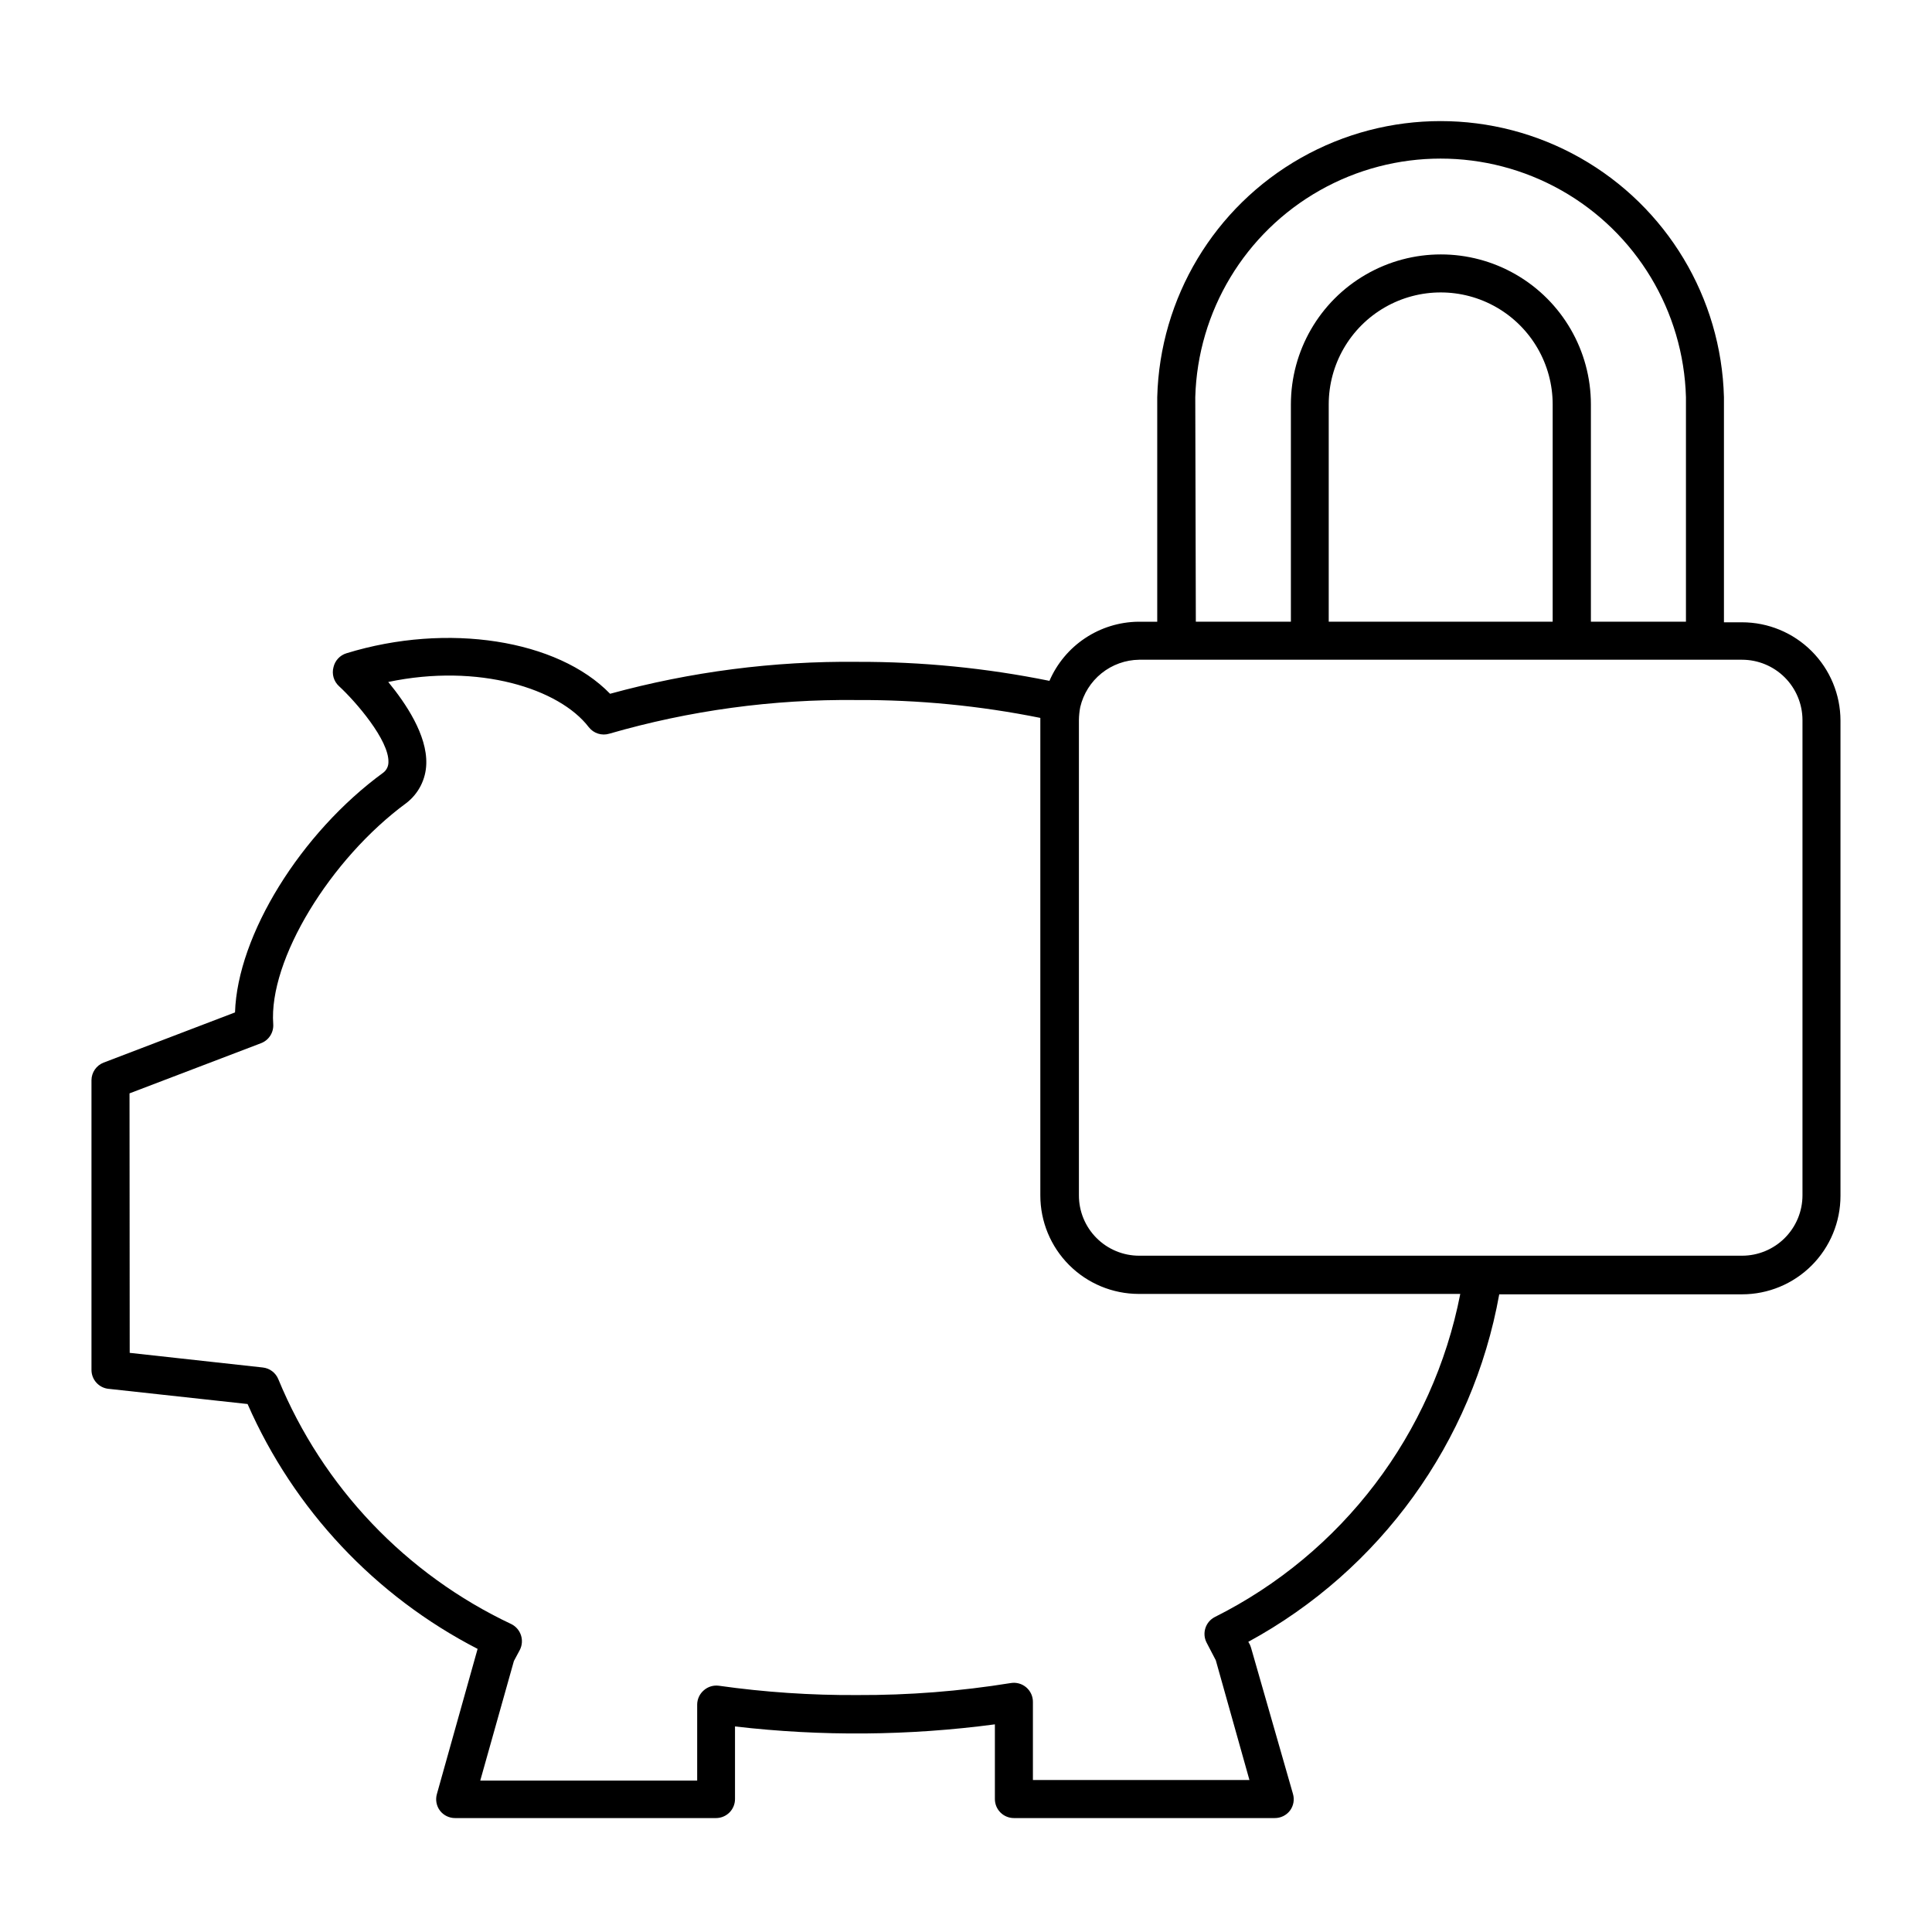 <?xml version="1.0" encoding="UTF-8"?>
<!-- Uploaded to: SVG Repo, www.svgrepo.com, Generator: SVG Repo Mixer Tools -->
<svg fill="#000000" width="800px" height="800px" version="1.1" viewBox="144 144 512 512" xmlns="http://www.w3.org/2000/svg">
 <path d="m172.73 512.05 36.879 4.031c12.277 27.98 33.801 50.891 60.961 64.891l-10.781 38.441v-0.004c-0.445 1.523-0.145 3.168 0.805 4.434 0.961 1.25 2.453 1.977 4.031 1.965h69.121c1.336 0 2.617-0.531 3.562-1.473 0.945-0.945 1.477-2.227 1.477-3.562v-19.246c22.891 2.664 46.027 2.477 68.871-0.555v19.801c0 1.336 0.531 2.617 1.477 3.562 0.945 0.941 2.227 1.473 3.562 1.473h69.121c1.578 0.012 3.07-0.715 4.031-1.965 0.953-1.266 1.25-2.91 0.805-4.434l-11.082-38.641c-0.094-0.328-0.215-0.648-0.352-0.957l-0.402-0.707h-0.004c34.988-19.023 59.453-52.898 66.504-92.094h64.336c6.922 0 13.562-2.75 18.453-7.644 4.894-4.894 7.644-11.531 7.644-18.453v-125.95c-0.012-6.914-2.769-13.539-7.66-18.422-4.894-4.883-11.523-7.625-18.438-7.625h-4.785v-59.652c-0.684-26.363-15.145-50.441-38.098-63.43s-51.039-12.988-73.992 0-37.414 37.066-38.094 63.43v59.5h-5.039c-5.016 0.062-9.906 1.578-14.082 4.359-4.172 2.777-7.453 6.707-9.445 11.309-16.766-3.398-33.832-5.086-50.938-5.035-22.117-0.234-44.16 2.613-65.496 8.461-13.855-14.309-43.023-18.992-69.879-10.73h0.004c-1.719 0.527-3.023 1.93-3.426 3.68-0.496 1.82 0.066 3.762 1.461 5.035 4.383 4.031 13.301 14.309 13.098 20.152 0 1.062-0.48 2.062-1.309 2.723-21.969 16.02-38.695 43.125-39.348 63.582l-34.816 13.301c-1.918 0.738-3.195 2.574-3.223 4.633v76.781c-0.016 2.578 1.918 4.754 4.484 5.039zm288.03-262.79c0.637-22.797 13.164-43.598 33.02-54.816 19.855-11.219 44.137-11.219 63.996 0 19.855 11.219 32.383 32.02 33.02 54.816v59.5h-25.191v-57.586c0-14.199-7.578-27.324-19.875-34.422-12.301-7.102-27.453-7.102-39.75 0-12.301 7.098-19.879 20.223-19.879 34.422v57.586h-25.191zm94.715 1.914v57.586h-59.348v-57.586c0-10.602 5.656-20.398 14.836-25.699 9.184-5.301 20.496-5.301 29.676 0 9.18 5.301 14.836 15.098 14.836 25.699zm-125.55 85.297v-1.664c0.016-1.148 0.133-2.297 0.352-3.426 0.832-3.531 2.82-6.688 5.648-8.961 2.832-2.273 6.34-3.535 9.969-3.582h159.76c4.242 0 8.309 1.68 11.312 4.672 3.004 2.996 4.695 7.059 4.711 11.297v125.95c0 4.25-1.688 8.324-4.695 11.328-3.004 3.004-7.078 4.691-11.328 4.691h-159.76c-4.242 0-8.312-1.688-11.309-4.695-2.996-3.004-4.676-7.078-4.66-11.324zm-251.6 97.285 34.863-13.301c2.062-0.789 3.367-2.832 3.223-5.039-1.258-17.027 15.113-43.781 35.266-58.594 3.238-2.484 5.18-6.297 5.293-10.375 0.25-7.656-5.441-16.07-10.078-21.715 23.93-5.039 45.344 1.762 53.152 11.992v-0.004c1.285 1.645 3.449 2.324 5.441 1.715 21.277-6.156 43.344-9.16 65.496-8.918 16.355-0.086 32.68 1.5 48.719 4.734v0.605 125.95c0 6.914 2.742 13.543 7.625 18.434 4.883 4.894 11.508 7.648 18.422 7.664h85.242c-7.242 37.098-31.285 68.738-65.09 85.648-2.465 1.293-3.41 4.336-2.117 6.801l2.418 4.637 8.918 31.738h-57.383v-20.656c0.02-1.5-0.625-2.93-1.766-3.902-1.141-0.977-2.652-1.391-4.129-1.137-13.445 2.172-27.043 3.234-40.66 3.176-12.27 0.074-24.527-0.754-36.676-2.469-1.441-0.191-2.891 0.25-3.981 1.207-1.105 0.945-1.75 2.324-1.762 3.777v20.152l-57.488 0.004 8.918-31.691 1.562-2.922c0.629-1.215 0.738-2.633 0.305-3.93-0.422-1.27-1.328-2.32-2.519-2.922-27.957-13.176-49.988-36.32-61.77-64.891-0.695-1.723-2.281-2.926-4.129-3.125l-35.266-3.879z"/>
</svg>